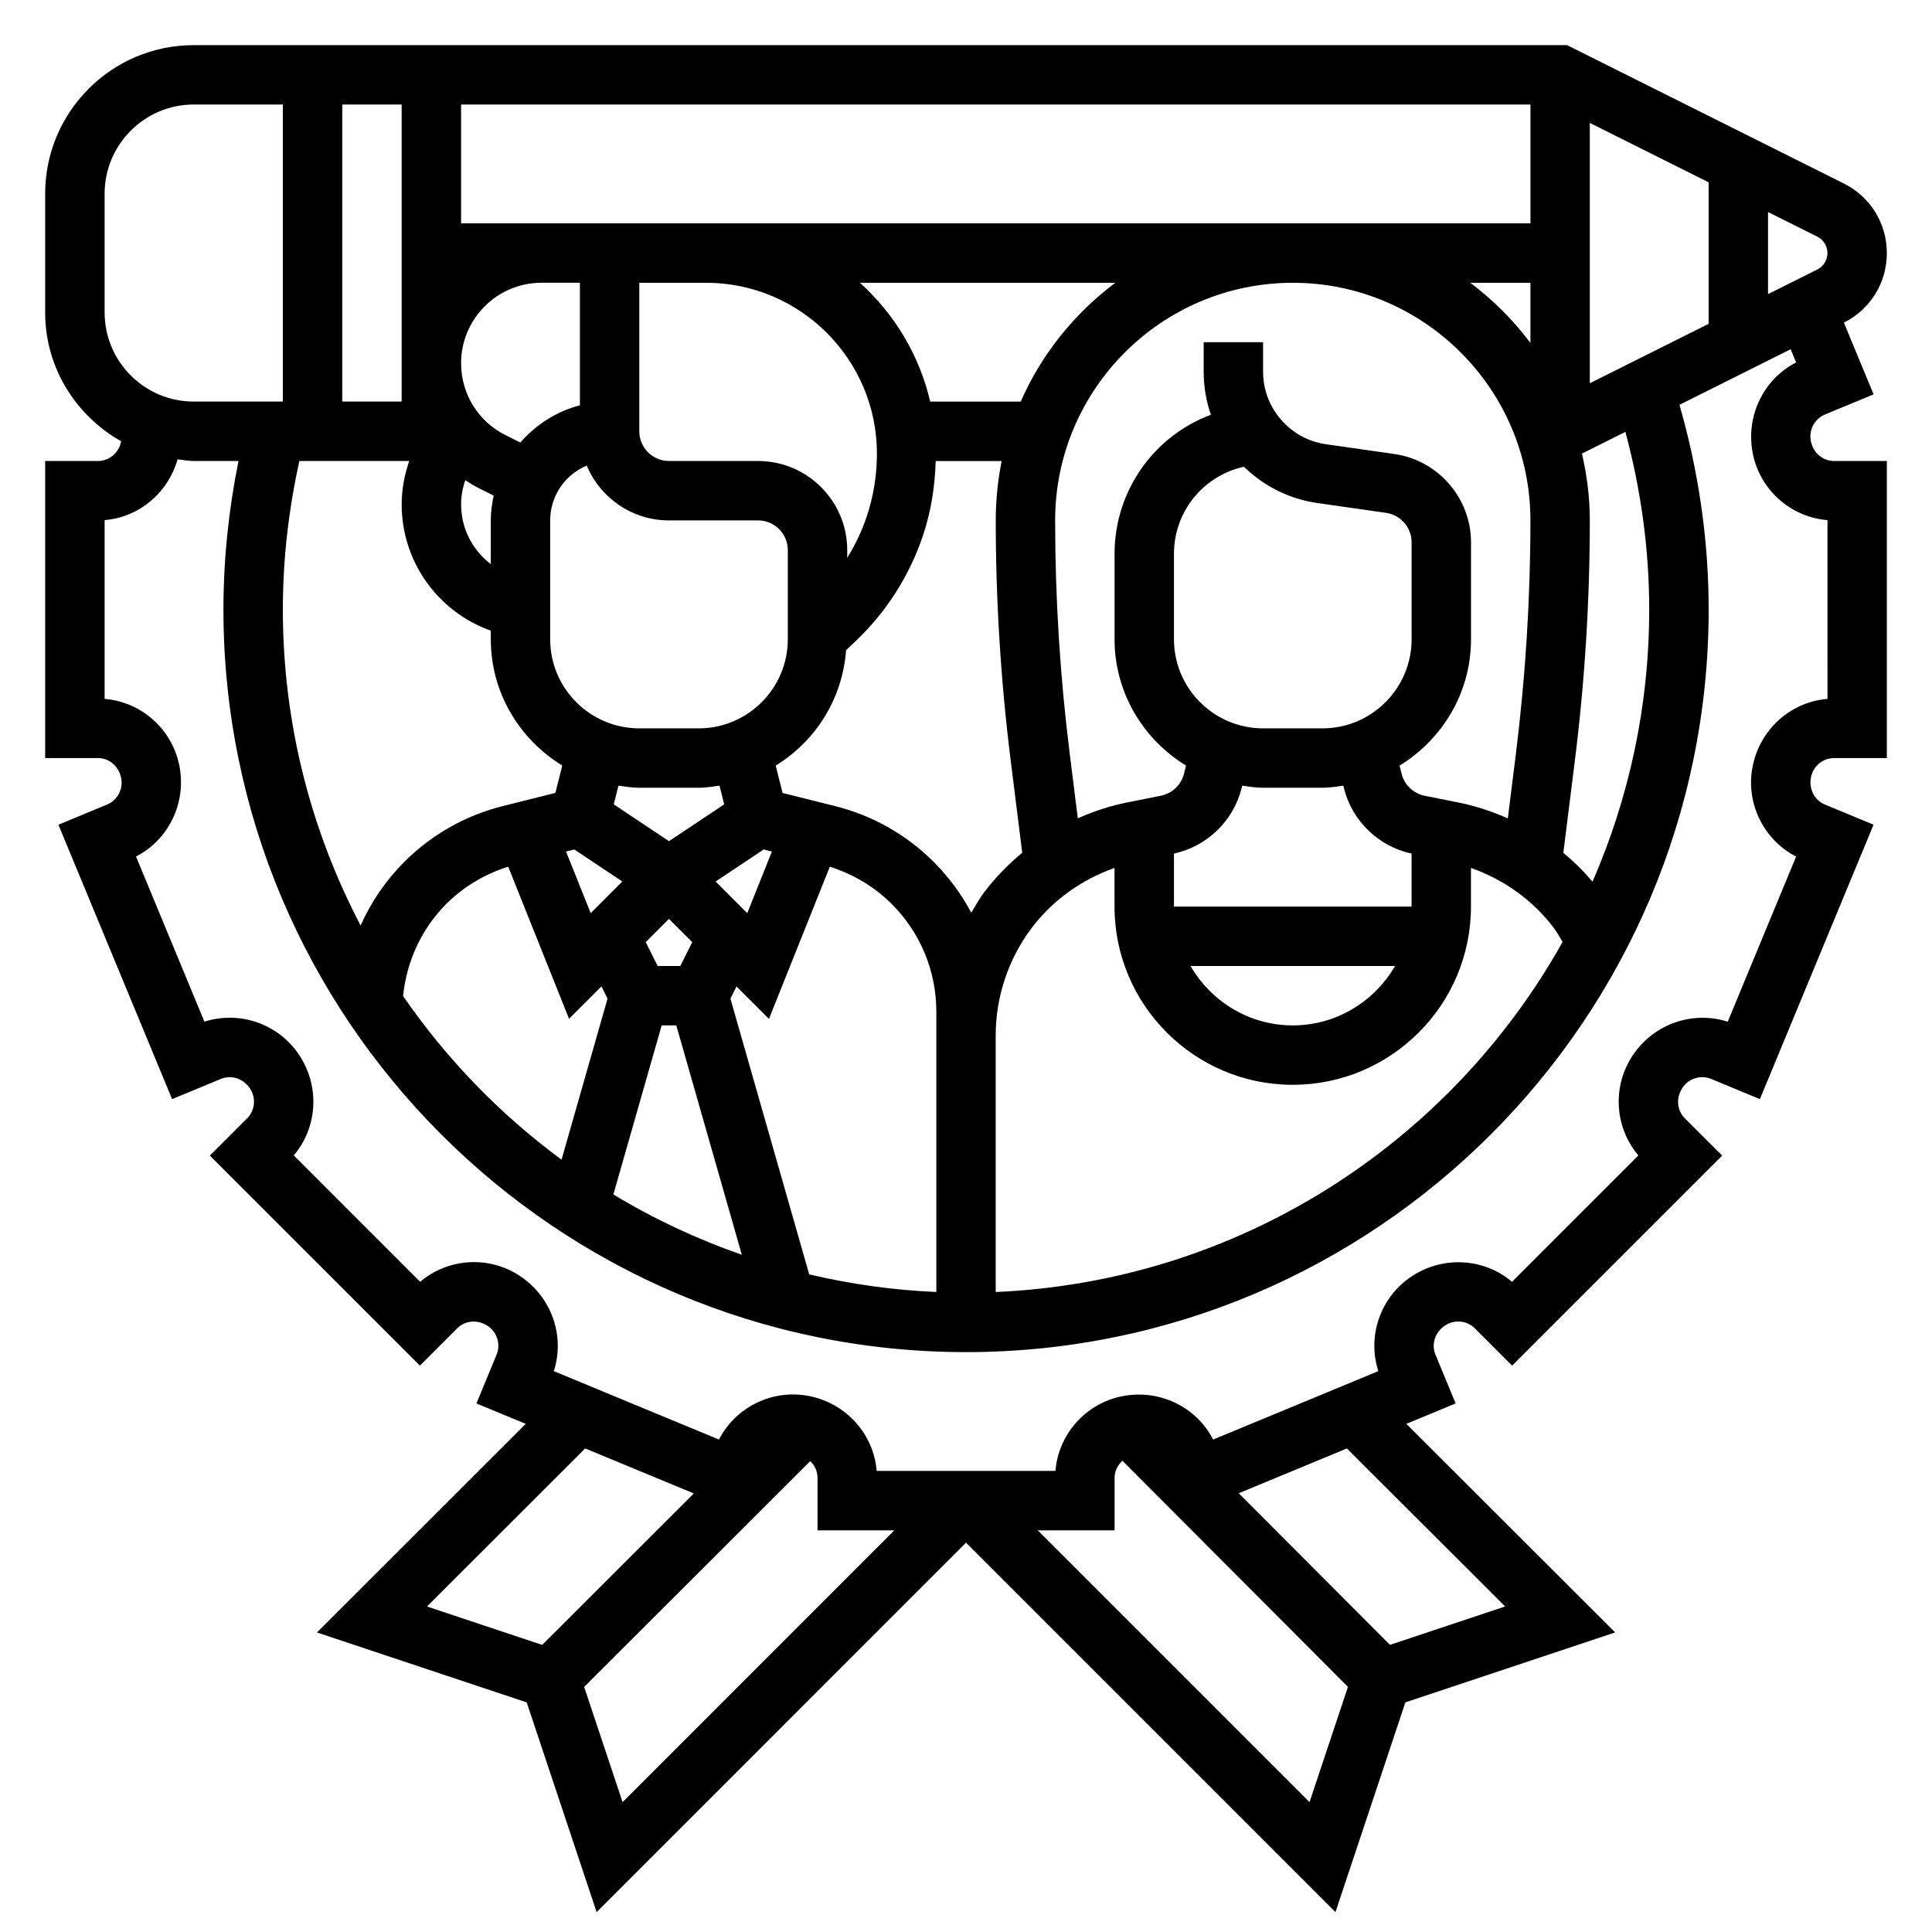 <?xml version="1.0" encoding="UTF-8"?>
<!-- Uploaded to: SVG Find, www.svgrepo.com, Generator: SVG Find Mixer Tools -->
<svg fill="#000000" width="800px" height="800px" version="1.1" viewBox="144 144 512 512" xmlns="http://www.w3.org/2000/svg">
 <path d="m623.89 260.86c-0.574-2.93 1.008-5.879 3.769-7.023l12.863-5.328-7.871-19.012c7.023-3.508 11.383-10.57 11.383-18.426 0-7.863-4.367-14.926-11.391-18.438l-73.344-36.668h-363.97c-21.703 0-39.359 17.656-39.359 39.359v31.488c0 14.672 8.164 27.34 20.098 34.109-0.008 0.062 0.016 0.102 0 0.172-0.574 2.945-3.156 5.082-6.133 5.082h-13.965v78.719h13.965c2.977 0 5.559 2.133 6.18 5.312 0.574 2.93-0.992 5.871-3.731 7.008l-12.902 5.344 30.125 72.723 12.918-5.352c2.746-1.141 5.934-0.156 7.731 2.543 1.652 2.481 1.34 5.801-0.762 7.894l-9.879 9.887 55.664 55.656 9.879-9.879c2.102-2.102 5.414-2.418 8.109-0.629 2.488 1.652 3.473 4.856 2.332 7.606l-5.336 12.918 13.066 5.414-55.34 55.277 55.594 18.531 18.531 55.586 97.891-97.91 97.906 97.906 18.531-55.586 55.594-18.531-55.34-55.277 13.066-5.414-5.344-12.918c-1.141-2.746-0.156-5.945 2.535-7.731 2.473-1.652 5.809-1.34 7.902 0.754l9.879 9.879 55.664-55.656-9.895-9.883c-2.094-2.094-2.418-5.414-0.629-8.102 1.66-2.488 4.863-3.481 7.598-2.34l12.918 5.352 30.125-72.723-12.902-5.344c-2.738-1.133-4.305-4.078-3.684-7.242 0.582-2.941 3.164-5.074 6.141-5.074h13.965v-78.719h-13.965c-2.977 0-5.551-2.121-6.18-5.316zm-11.344-60.668 13.059 6.527c1.656 0.832 2.688 2.492 2.688 4.352 0 1.859-1.031 3.519-2.691 4.352l-13.055 6.527zm-47.23-23.617 31.488 15.742v37.504l-31.488 15.742zm-3.969 169.05c2.637-21.039 3.969-42.477 3.969-63.707 0-6.102-0.762-12.004-2.086-17.711l11.516-5.754c4.109 15.285 6.312 31.062 6.312 47.082 0 25.625-5.383 49.996-15.02 72.109-2.371-2.785-4.953-5.336-7.738-7.644zm-5.465 44.43c0.836 1.109 1.48 2.379 2.219 3.566-29.785 53.254-85.668 89.992-150.23 92.773v-68.051c0-10.133 3.344-20.176 9.43-28.285 5.621-7.496 13.336-12.957 22.059-16.043v10.238c0 26.047 21.184 47.23 47.23 47.23s47.23-21.184 47.23-47.23v-10.242c8.734 3.078 16.438 8.551 22.059 16.043zm-255.34-4.059-6.535-16.328 2.188-0.551 12.73 8.484zm4.465 22.652-12.195 42.676c-16.297-12.012-30.504-26.688-41.996-43.375 0.961-9.211 4.879-17.82 11.477-24.418 4.582-4.582 10.227-7.902 16.383-9.855l16.129 40.32 8.59-8.59zm244.57-126.73c0 20.578-1.301 41.359-3.84 61.758l-2.148 17.199c-4.172-1.844-8.535-3.297-13.074-4.203l-8.98-1.793c-2.969-0.598-5.359-2.875-6.094-5.809l-0.543-2.172c11.301-6.934 18.938-19.293 18.938-33.492v-25.711c0-11.676-8.715-21.727-20.277-23.371l-18.207-2.606c-9.473-1.355-16.621-9.59-16.621-19.16v-7.871h-15.742v7.871c0 3.945 0.668 7.769 1.914 11.352-15.234 5.699-25.531 20.27-25.531 36.848v22.648c0 14.199 7.637 26.559 18.941 33.48l-0.543 2.172c-0.73 2.938-3.125 5.219-6.094 5.809l-8.973 1.793c-4.543 0.906-8.902 2.363-13.074 4.203l-2.148-17.199c-2.555-20.387-3.856-41.168-3.856-61.746 0-34.723 28.254-62.977 62.977-62.977s62.977 28.254 62.977 62.977zm-15.941-62.977h15.941v15.941c-4.527-6.047-9.895-11.414-15.941-15.941zm-78.523 165.31v-14.043c8.738-1.891 15.75-8.645 17.926-17.328l0.164-0.676c1.828 0.262 3.637 0.559 5.527 0.559h15.742c1.891 0 3.699-0.301 5.519-0.559l0.164 0.676c2.172 8.691 9.195 15.445 17.926 17.328v14.043zm58.602 15.746c-5.465 9.367-15.508 15.742-27.109 15.742s-21.648-6.375-27.109-15.742zm-58.602-86.594v-22.648c0-10.855 7.359-20.277 17.887-22.906l0.652-0.164c5.18 5.055 11.91 8.543 19.469 9.621l18.207 2.606c3.859 0.547 6.762 3.894 6.762 7.781v25.711c0 13.02-10.598 23.617-23.617 23.617h-15.742c-13.02 0-23.617-10.598-23.617-23.617zm-40.609-62.977h-23.992c-2.875-12.359-9.5-23.262-18.625-31.488h67.691c-10.859 8.125-19.574 18.934-25.074 31.488zm-38.109 13.793c0 5.668-0.906 11.273-2.699 16.648-1.285 3.848-3.047 7.519-5.172 10.965v-2.047c0-13.02-10.598-23.617-23.617-23.617h-23.617c-4.336 0-7.871-3.535-7.871-7.871v-39.359h17.695c24.965 0 45.281 20.316 45.281 45.281zm-55.105 17.695h23.617c4.336 0 7.871 3.535 7.871 7.871v23.617c0 13.02-10.598 23.617-23.617 23.617h-15.742c-13.02 0-23.617-10.598-23.617-23.617v-31.488c0-6.543 4.008-12.156 9.691-14.531 3.566 8.523 11.988 14.531 21.797 14.531zm0 85.004-14.633-9.754 1.242-4.961c1.82 0.262 3.629 0.559 5.519 0.559h15.742c1.891 0 3.699-0.301 5.519-0.559l1.242 4.961zm6.164 26.754-3.156 6.324h-6.016l-3.156-6.32 6.164-6.168zm18.918-24.551 2.188 0.551-6.535 16.328-8.383-8.383zm-27.02 46.617h3.871l17.367 60.781c-11.957-4.164-23.363-9.516-34.039-15.98zm18.219-7.086 1.621-3.234 8.59 8.59 16.129-40.32c6.148 1.953 11.793 5.273 16.383 9.855 7.633 7.637 11.844 17.789 11.844 28.59v74.258c-11.539-0.496-22.797-2.102-33.691-4.668zm53.852-36.25c-7.203-7.203-16.23-12.312-26.105-14.777l-13.926-3.481-1.82-7.258c10.516-6.438 17.68-17.617 18.648-30.574l2.684-2.551c8.07-7.691 14.191-17.344 17.711-27.898 2.125-6.367 3.164-12.988 3.352-19.68h17.484c-1.016 5.07-1.566 10.34-1.566 15.73 0 21.23 1.332 42.668 3.969 63.707l3.047 24.363c-3.754 3.117-7.203 6.637-10.18 10.605-1.25 1.668-2.25 3.504-3.32 5.281-2.609-4.887-5.938-9.43-9.977-13.469zm-125.23-200.7h283.39v31.488h-283.39zm21.316 47.23h10.172v32.48c-6.234 1.613-11.668 5.148-15.785 9.863l-3.922-1.961c-7.266-3.629-11.781-10.934-11.781-19.066 0-11.75 9.562-21.316 21.316-21.316zm-20.207 52.324c1.172 0.762 2.363 1.504 3.637 2.141l3.898 1.945c-0.461 2.133-0.773 4.309-0.773 6.566v11.578c-4.863-3.684-7.871-9.477-7.871-15.832 0-2.199 0.406-4.352 1.109-6.398zm-32.598-99.555h15.742v78.719h-15.742zm17.742 94.465c-1.258 3.676-2 7.531-2 11.492 0 15.082 9.469 28.41 23.617 33.473v2.266c0 14.199 7.637 26.559 18.941 33.48l-1.82 7.258-13.918 3.481c-9.879 2.465-18.91 7.574-26.105 14.777-4.922 4.922-8.824 10.645-11.594 16.871-13.137-25.062-20.609-53.535-20.609-83.738 0-13.297 1.527-26.496 4.383-39.359zm-80.719-39.363v-31.488c0-13.02 10.598-23.617 23.617-23.617h23.617v78.719l-23.621 0.004c-13.02 0-23.613-10.594-23.613-23.617zm85.426 342.93 41.926-41.879 28.789 11.926-40.188 40.133zm51.836 51.848-10.18-30.527 59.922-59.836c1.168 1.141 1.922 2.66 1.922 4.375v13.965h20.355zm182.05 0-72.023-72.023h20.359v-13.965c0-1.754 0.812-3.32 2.078-4.481l59.766 59.93zm51.836-51.848-30.52 10.172-40.07-40.18 28.66-11.871zm85.43-240.52c-9.723 0.789-17.902 8.016-19.852 17.949-1.898 9.668 2.914 19.414 11.539 23.836l-18.129 43.77c-9.281-2.984-19.594 0.543-25.199 8.957-5.481 8.219-4.769 19.074 1.527 26.473l-33.496 33.496c-7.398-6.281-18.262-6.992-26.656-1.402-8.242 5.488-11.77 15.801-8.77 25.074l-43.77 18.129c-4.434-8.629-14.176-13.43-24.066-11.492-9.73 1.906-16.941 10.086-17.727 19.805h-47.383c-0.789-9.723-8.016-17.902-17.949-19.852-9.676-1.891-19.414 2.914-23.836 11.539l-43.77-18.129c2.992-9.273-0.535-19.594-8.949-25.199-8.227-5.488-19.074-4.762-26.473 1.527l-33.496-33.504c6.297-7.398 7-18.262 1.402-26.656-5.488-8.242-15.793-11.77-25.082-8.777l-18.129-43.77c8.629-4.434 13.438-14.184 11.492-24.066-1.91-9.711-10.086-16.922-19.809-17.707v-47.383c9.102-0.738 16.773-7.141 19.332-16.105 1.426 0.164 2.82 0.441 4.281 0.441h11.871c-2.613 12.902-3.996 26.094-3.996 39.359 0 108.52 88.285 196.8 196.8 196.8s196.8-88.285 196.8-196.8c0-18.477-2.691-36.668-7.731-54.246l29.457-14.73 1.449 3.504c-8.629 4.441-13.43 14.191-11.484 24.105 1.906 9.699 10.086 16.895 19.797 17.68z"/>
</svg>